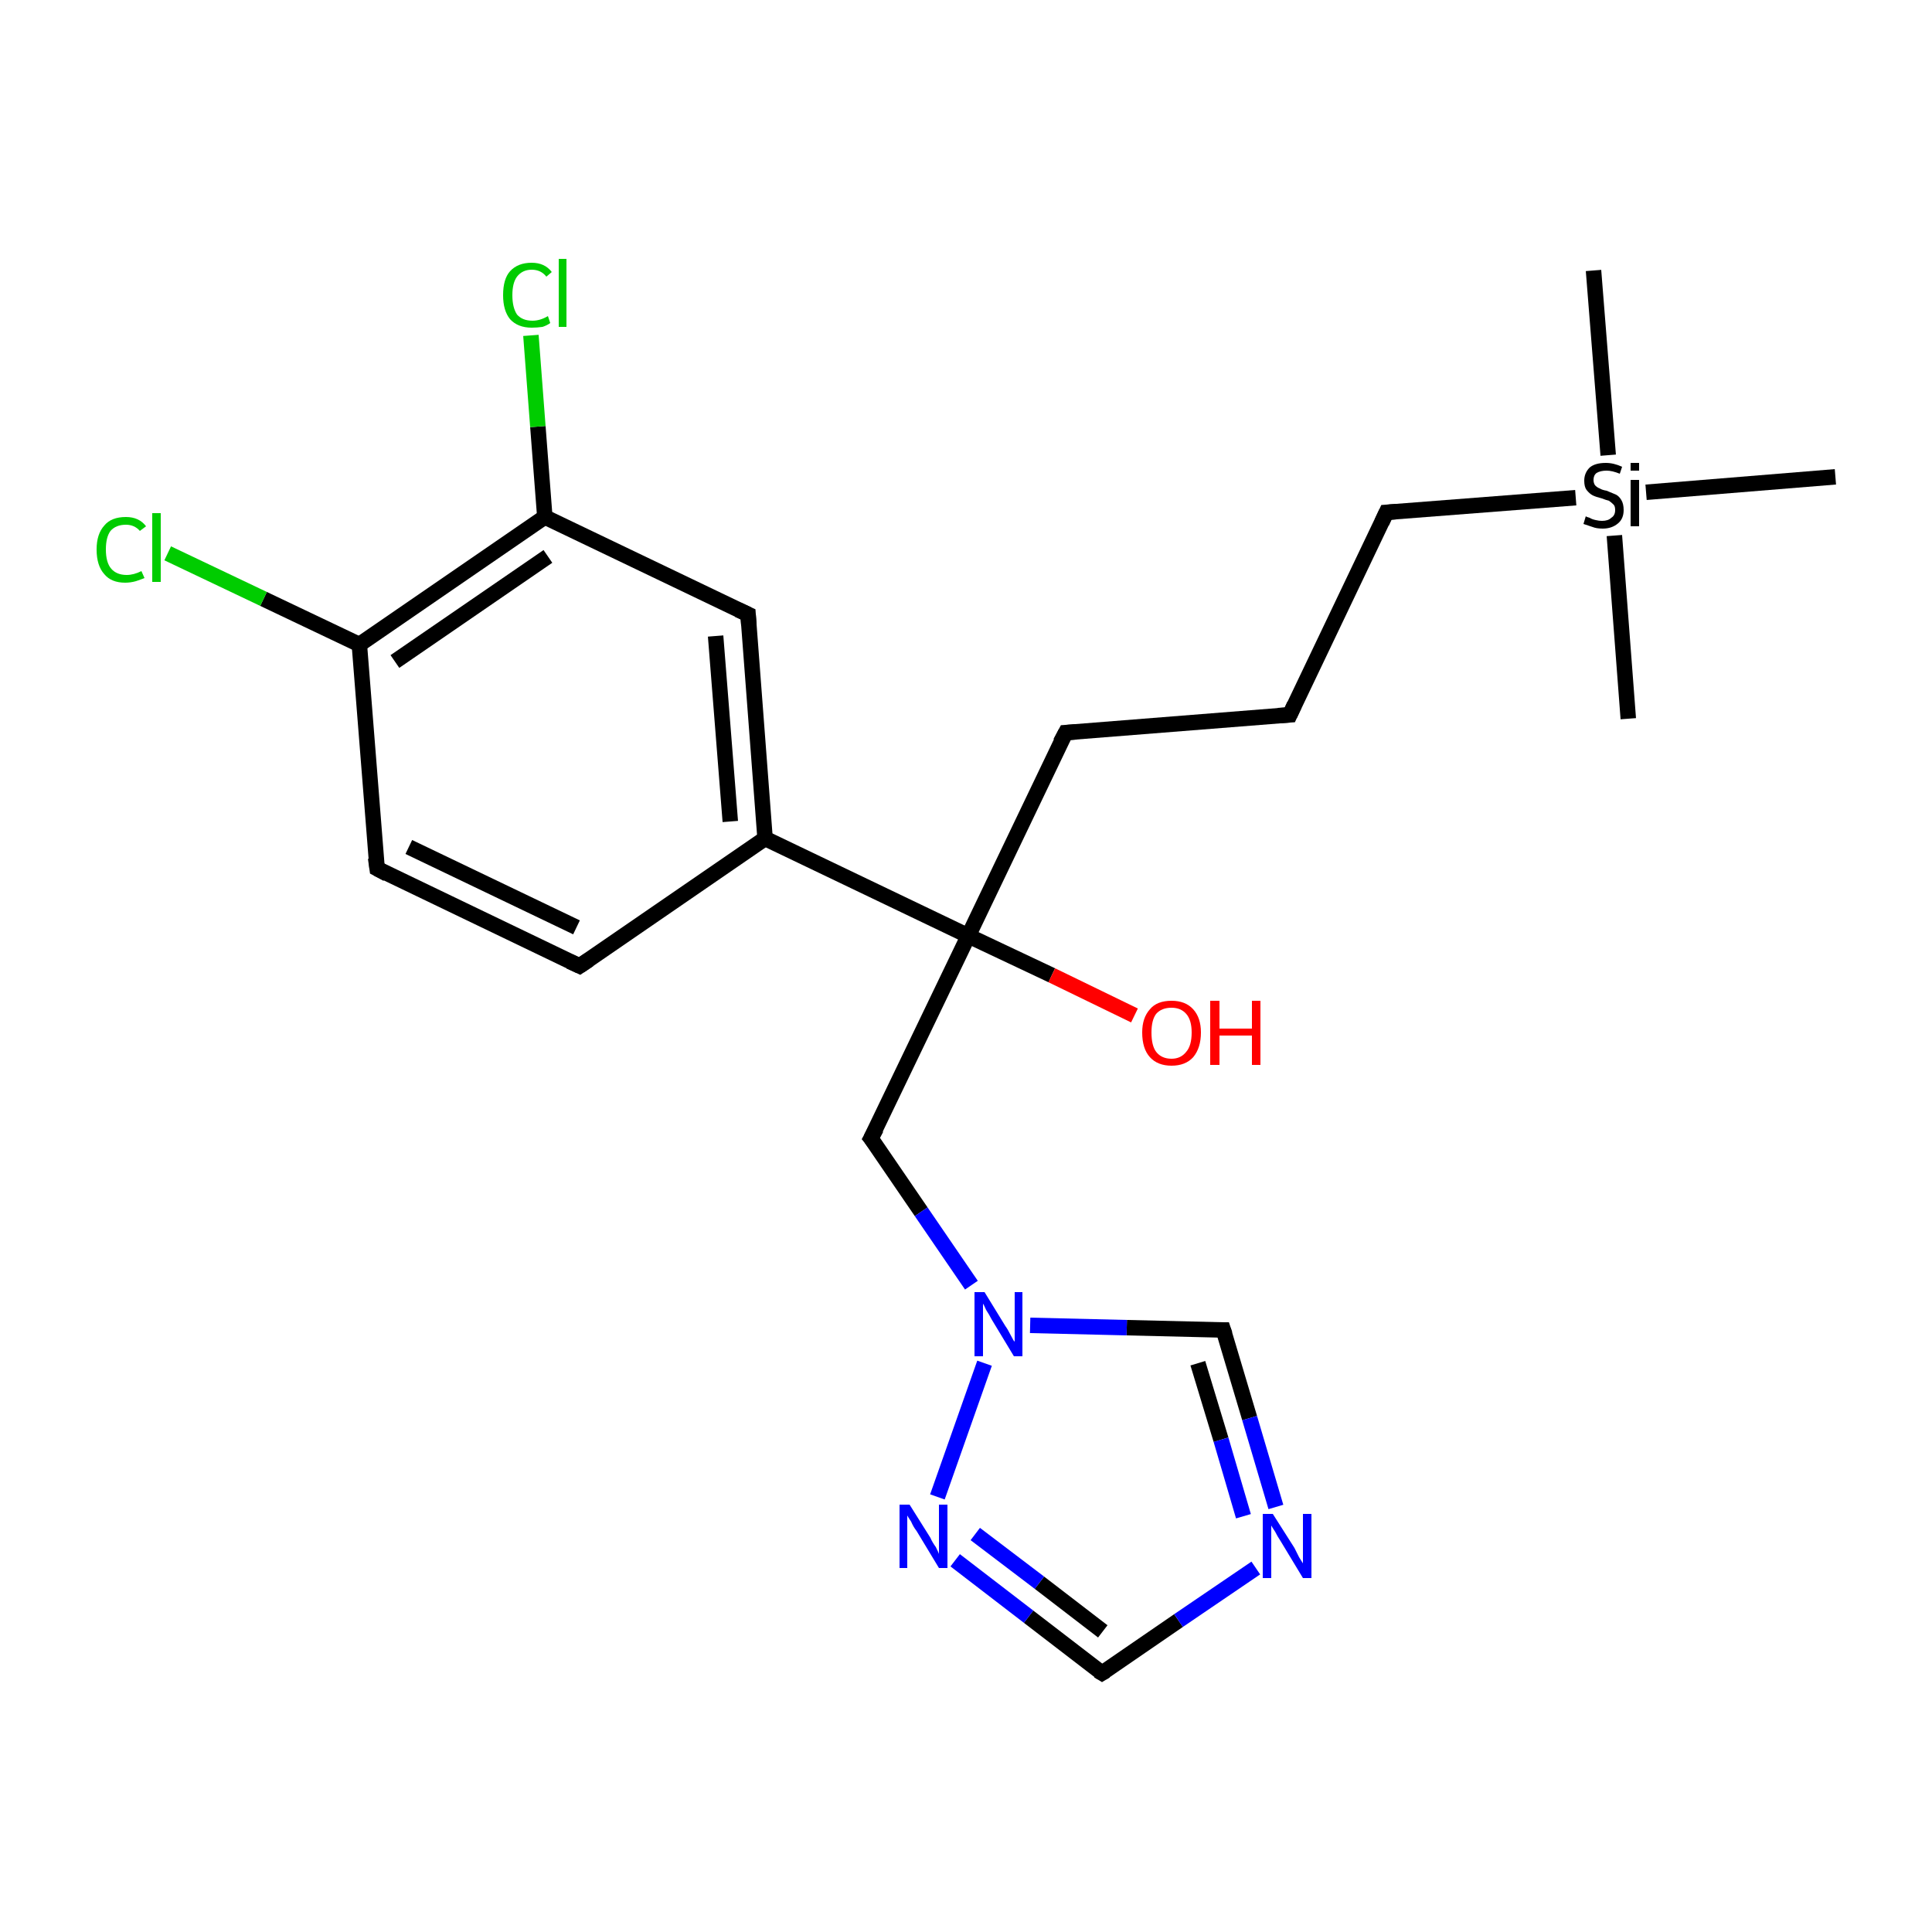 <?xml version='1.0' encoding='iso-8859-1'?>
<svg version='1.1' baseProfile='full'
              xmlns='http://www.w3.org/2000/svg'
                      xmlns:rdkit='http://www.rdkit.org/xml'
                      xmlns:xlink='http://www.w3.org/1999/xlink'
                  xml:space='preserve'
width='250px' height='250px' viewBox='0 0 250 250'>
<!-- END OF HEADER -->
<rect style='opacity:1.0;fill:#FFFFFF;stroke:none' width='250.0' height='250.0' x='0.0' y='0.0'> </rect>
<path class='bond-0 atom-0 atom-22' d='M 206.2,35.0 L 208.1,58.9' style='fill:none;fill-rule:evenodd;stroke:#000000;stroke-width:2.0px;stroke-linecap:butt;stroke-linejoin:miter;stroke-opacity:1' />
<path class='bond-1 atom-1 atom-22' d='M 210.7,93.0 L 208.9,69.3' style='fill:none;fill-rule:evenodd;stroke:#000000;stroke-width:2.0px;stroke-linecap:butt;stroke-linejoin:miter;stroke-opacity:1' />
<path class='bond-2 atom-2 atom-22' d='M 237.5,61.7 L 213.0,63.7' style='fill:none;fill-rule:evenodd;stroke:#000000;stroke-width:2.0px;stroke-linecap:butt;stroke-linejoin:miter;stroke-opacity:1' />
<path class='bond-3 atom-3 atom-6' d='M 166.9,92.5 L 137.9,94.8' style='fill:none;fill-rule:evenodd;stroke:#000000;stroke-width:2.0px;stroke-linecap:butt;stroke-linejoin:miter;stroke-opacity:1' />
<path class='bond-4 atom-3 atom-7' d='M 166.9,92.5 L 179.4,66.3' style='fill:none;fill-rule:evenodd;stroke:#000000;stroke-width:2.0px;stroke-linecap:butt;stroke-linejoin:miter;stroke-opacity:1' />
<path class='bond-5 atom-4 atom-5' d='M 75.0,125.0 L 48.8,112.4' style='fill:none;fill-rule:evenodd;stroke:#000000;stroke-width:2.0px;stroke-linecap:butt;stroke-linejoin:miter;stroke-opacity:1' />
<path class='bond-5 atom-4 atom-5' d='M 74.6,120.0 L 52.9,109.6' style='fill:none;fill-rule:evenodd;stroke:#000000;stroke-width:2.0px;stroke-linecap:butt;stroke-linejoin:miter;stroke-opacity:1' />
<path class='bond-6 atom-4 atom-12' d='M 75.0,125.0 L 99.0,108.5' style='fill:none;fill-rule:evenodd;stroke:#000000;stroke-width:2.0px;stroke-linecap:butt;stroke-linejoin:miter;stroke-opacity:1' />
<path class='bond-7 atom-5 atom-13' d='M 48.8,112.4 L 46.5,83.4' style='fill:none;fill-rule:evenodd;stroke:#000000;stroke-width:2.0px;stroke-linecap:butt;stroke-linejoin:miter;stroke-opacity:1' />
<path class='bond-8 atom-6 atom-15' d='M 137.9,94.8 L 125.3,121.1' style='fill:none;fill-rule:evenodd;stroke:#000000;stroke-width:2.0px;stroke-linecap:butt;stroke-linejoin:miter;stroke-opacity:1' />
<path class='bond-9 atom-7 atom-22' d='M 179.4,66.3 L 203.9,64.4' style='fill:none;fill-rule:evenodd;stroke:#000000;stroke-width:2.0px;stroke-linecap:butt;stroke-linejoin:miter;stroke-opacity:1' />
<path class='bond-10 atom-8 atom-12' d='M 96.8,79.5 L 99.0,108.5' style='fill:none;fill-rule:evenodd;stroke:#000000;stroke-width:2.0px;stroke-linecap:butt;stroke-linejoin:miter;stroke-opacity:1' />
<path class='bond-10 atom-8 atom-12' d='M 92.6,82.3 L 94.5,106.3' style='fill:none;fill-rule:evenodd;stroke:#000000;stroke-width:2.0px;stroke-linecap:butt;stroke-linejoin:miter;stroke-opacity:1' />
<path class='bond-11 atom-8 atom-14' d='M 96.8,79.5 L 70.5,66.9' style='fill:none;fill-rule:evenodd;stroke:#000000;stroke-width:2.0px;stroke-linecap:butt;stroke-linejoin:miter;stroke-opacity:1' />
<path class='bond-12 atom-9 atom-15' d='M 112.7,147.3 L 125.3,121.1' style='fill:none;fill-rule:evenodd;stroke:#000000;stroke-width:2.0px;stroke-linecap:butt;stroke-linejoin:miter;stroke-opacity:1' />
<path class='bond-13 atom-9 atom-20' d='M 112.7,147.3 L 119.2,156.8' style='fill:none;fill-rule:evenodd;stroke:#000000;stroke-width:2.0px;stroke-linecap:butt;stroke-linejoin:miter;stroke-opacity:1' />
<path class='bond-13 atom-9 atom-20' d='M 119.2,156.8 L 125.7,166.3' style='fill:none;fill-rule:evenodd;stroke:#0000FF;stroke-width:2.0px;stroke-linecap:butt;stroke-linejoin:miter;stroke-opacity:1' />
<path class='bond-14 atom-10 atom-18' d='M 142.6,216.5 L 152.5,209.7' style='fill:none;fill-rule:evenodd;stroke:#000000;stroke-width:2.0px;stroke-linecap:butt;stroke-linejoin:miter;stroke-opacity:1' />
<path class='bond-14 atom-10 atom-18' d='M 152.5,209.7 L 162.5,202.9' style='fill:none;fill-rule:evenodd;stroke:#0000FF;stroke-width:2.0px;stroke-linecap:butt;stroke-linejoin:miter;stroke-opacity:1' />
<path class='bond-15 atom-10 atom-19' d='M 142.6,216.5 L 133.1,209.2' style='fill:none;fill-rule:evenodd;stroke:#000000;stroke-width:2.0px;stroke-linecap:butt;stroke-linejoin:miter;stroke-opacity:1' />
<path class='bond-15 atom-10 atom-19' d='M 133.1,209.2 L 123.6,201.9' style='fill:none;fill-rule:evenodd;stroke:#0000FF;stroke-width:2.0px;stroke-linecap:butt;stroke-linejoin:miter;stroke-opacity:1' />
<path class='bond-15 atom-10 atom-19' d='M 142.7,211.1 L 134.5,204.8' style='fill:none;fill-rule:evenodd;stroke:#000000;stroke-width:2.0px;stroke-linecap:butt;stroke-linejoin:miter;stroke-opacity:1' />
<path class='bond-15 atom-10 atom-19' d='M 134.5,204.8 L 126.2,198.5' style='fill:none;fill-rule:evenodd;stroke:#0000FF;stroke-width:2.0px;stroke-linecap:butt;stroke-linejoin:miter;stroke-opacity:1' />
<path class='bond-16 atom-11 atom-18' d='M 158.3,172.1 L 161.7,183.5' style='fill:none;fill-rule:evenodd;stroke:#000000;stroke-width:2.0px;stroke-linecap:butt;stroke-linejoin:miter;stroke-opacity:1' />
<path class='bond-16 atom-11 atom-18' d='M 161.7,183.5 L 165.1,195.0' style='fill:none;fill-rule:evenodd;stroke:#0000FF;stroke-width:2.0px;stroke-linecap:butt;stroke-linejoin:miter;stroke-opacity:1' />
<path class='bond-16 atom-11 atom-18' d='M 155.0,176.4 L 158.0,186.3' style='fill:none;fill-rule:evenodd;stroke:#000000;stroke-width:2.0px;stroke-linecap:butt;stroke-linejoin:miter;stroke-opacity:1' />
<path class='bond-16 atom-11 atom-18' d='M 158.0,186.3 L 160.9,196.2' style='fill:none;fill-rule:evenodd;stroke:#0000FF;stroke-width:2.0px;stroke-linecap:butt;stroke-linejoin:miter;stroke-opacity:1' />
<path class='bond-17 atom-11 atom-20' d='M 158.3,172.1 L 145.8,171.8' style='fill:none;fill-rule:evenodd;stroke:#000000;stroke-width:2.0px;stroke-linecap:butt;stroke-linejoin:miter;stroke-opacity:1' />
<path class='bond-17 atom-11 atom-20' d='M 145.8,171.8 L 133.3,171.5' style='fill:none;fill-rule:evenodd;stroke:#0000FF;stroke-width:2.0px;stroke-linecap:butt;stroke-linejoin:miter;stroke-opacity:1' />
<path class='bond-18 atom-12 atom-15' d='M 99.0,108.5 L 125.3,121.1' style='fill:none;fill-rule:evenodd;stroke:#000000;stroke-width:2.0px;stroke-linecap:butt;stroke-linejoin:miter;stroke-opacity:1' />
<path class='bond-19 atom-13 atom-14' d='M 46.5,83.4 L 70.5,66.9' style='fill:none;fill-rule:evenodd;stroke:#000000;stroke-width:2.0px;stroke-linecap:butt;stroke-linejoin:miter;stroke-opacity:1' />
<path class='bond-19 atom-13 atom-14' d='M 51.1,85.6 L 70.9,72.0' style='fill:none;fill-rule:evenodd;stroke:#000000;stroke-width:2.0px;stroke-linecap:butt;stroke-linejoin:miter;stroke-opacity:1' />
<path class='bond-20 atom-13 atom-16' d='M 46.5,83.4 L 34.1,77.5' style='fill:none;fill-rule:evenodd;stroke:#000000;stroke-width:2.0px;stroke-linecap:butt;stroke-linejoin:miter;stroke-opacity:1' />
<path class='bond-20 atom-13 atom-16' d='M 34.1,77.5 L 21.7,71.6' style='fill:none;fill-rule:evenodd;stroke:#00CC00;stroke-width:2.0px;stroke-linecap:butt;stroke-linejoin:miter;stroke-opacity:1' />
<path class='bond-21 atom-14 atom-17' d='M 70.5,66.9 L 69.6,55.2' style='fill:none;fill-rule:evenodd;stroke:#000000;stroke-width:2.0px;stroke-linecap:butt;stroke-linejoin:miter;stroke-opacity:1' />
<path class='bond-21 atom-14 atom-17' d='M 69.6,55.2 L 68.7,43.4' style='fill:none;fill-rule:evenodd;stroke:#00CC00;stroke-width:2.0px;stroke-linecap:butt;stroke-linejoin:miter;stroke-opacity:1' />
<path class='bond-22 atom-15 atom-21' d='M 125.3,121.1 L 136.1,126.2' style='fill:none;fill-rule:evenodd;stroke:#000000;stroke-width:2.0px;stroke-linecap:butt;stroke-linejoin:miter;stroke-opacity:1' />
<path class='bond-22 atom-15 atom-21' d='M 136.1,126.2 L 146.8,131.4' style='fill:none;fill-rule:evenodd;stroke:#FF0000;stroke-width:2.0px;stroke-linecap:butt;stroke-linejoin:miter;stroke-opacity:1' />
<path class='bond-23 atom-19 atom-20' d='M 121.3,193.7 L 127.4,176.4' style='fill:none;fill-rule:evenodd;stroke:#0000FF;stroke-width:2.0px;stroke-linecap:butt;stroke-linejoin:miter;stroke-opacity:1' />
<path d='M 165.4,92.6 L 166.9,92.5 L 167.5,91.2' style='fill:none;stroke:#000000;stroke-width:2.0px;stroke-linecap:butt;stroke-linejoin:miter;stroke-opacity:1;' />
<path d='M 73.7,124.4 L 75.0,125.0 L 76.2,124.2' style='fill:none;stroke:#000000;stroke-width:2.0px;stroke-linecap:butt;stroke-linejoin:miter;stroke-opacity:1;' />
<path d='M 50.1,113.1 L 48.8,112.4 L 48.6,111.0' style='fill:none;stroke:#000000;stroke-width:2.0px;stroke-linecap:butt;stroke-linejoin:miter;stroke-opacity:1;' />
<path d='M 139.3,94.7 L 137.9,94.8 L 137.2,96.1' style='fill:none;stroke:#000000;stroke-width:2.0px;stroke-linecap:butt;stroke-linejoin:miter;stroke-opacity:1;' />
<path d='M 178.8,67.6 L 179.4,66.3 L 180.7,66.2' style='fill:none;stroke:#000000;stroke-width:2.0px;stroke-linecap:butt;stroke-linejoin:miter;stroke-opacity:1;' />
<path d='M 96.9,80.9 L 96.8,79.5 L 95.5,78.9' style='fill:none;stroke:#000000;stroke-width:2.0px;stroke-linecap:butt;stroke-linejoin:miter;stroke-opacity:1;' />
<path d='M 113.4,146.0 L 112.7,147.3 L 113.1,147.8' style='fill:none;stroke:#000000;stroke-width:2.0px;stroke-linecap:butt;stroke-linejoin:miter;stroke-opacity:1;' />
<path d='M 143.1,216.2 L 142.6,216.5 L 142.1,216.2' style='fill:none;stroke:#000000;stroke-width:2.0px;stroke-linecap:butt;stroke-linejoin:miter;stroke-opacity:1;' />
<path d='M 158.5,172.7 L 158.3,172.1 L 157.7,172.1' style='fill:none;stroke:#000000;stroke-width:2.0px;stroke-linecap:butt;stroke-linejoin:miter;stroke-opacity:1;' />
<path class='atom-16' d='M 12.5 71.1
Q 12.5 69.1, 13.5 68.0
Q 14.4 66.9, 16.3 66.9
Q 18.0 66.9, 18.9 68.1
L 18.1 68.7
Q 17.4 67.9, 16.3 67.9
Q 15.0 67.9, 14.3 68.7
Q 13.7 69.5, 13.7 71.1
Q 13.7 72.8, 14.4 73.6
Q 15.1 74.4, 16.4 74.4
Q 17.3 74.4, 18.3 73.9
L 18.7 74.8
Q 18.2 75.0, 17.6 75.2
Q 16.9 75.4, 16.2 75.4
Q 14.4 75.4, 13.5 74.3
Q 12.5 73.2, 12.5 71.1
' fill='#00CC00'/>
<path class='atom-16' d='M 19.7 66.4
L 20.8 66.4
L 20.8 75.3
L 19.7 75.3
L 19.7 66.4
' fill='#00CC00'/>
<path class='atom-17' d='M 65.1 38.2
Q 65.1 36.1, 66.0 35.1
Q 67.0 34.0, 68.8 34.0
Q 70.5 34.0, 71.4 35.2
L 70.7 35.8
Q 70.0 34.9, 68.8 34.9
Q 67.6 34.9, 66.9 35.8
Q 66.3 36.6, 66.3 38.2
Q 66.3 39.8, 66.9 40.7
Q 67.6 41.5, 68.9 41.5
Q 69.9 41.5, 70.9 40.9
L 71.2 41.8
Q 70.8 42.1, 70.2 42.3
Q 69.5 42.4, 68.8 42.4
Q 67.0 42.4, 66.0 41.3
Q 65.1 40.2, 65.1 38.2
' fill='#00CC00'/>
<path class='atom-17' d='M 72.3 33.5
L 73.3 33.5
L 73.3 42.3
L 72.3 42.3
L 72.3 33.5
' fill='#00CC00'/>
<path class='atom-18' d='M 164.7 195.9
L 167.5 200.3
Q 167.7 200.7, 168.1 201.5
Q 168.6 202.3, 168.6 202.3
L 168.6 195.9
L 169.7 195.9
L 169.7 204.2
L 168.6 204.2
L 165.7 199.4
Q 165.3 198.8, 165.0 198.2
Q 164.6 197.6, 164.5 197.4
L 164.5 204.2
L 163.4 204.2
L 163.4 195.9
L 164.7 195.9
' fill='#0000FF'/>
<path class='atom-19' d='M 117.7 194.7
L 120.4 199.0
Q 120.6 199.5, 121.1 200.2
Q 121.5 201.0, 121.5 201.1
L 121.5 194.7
L 122.6 194.7
L 122.6 202.9
L 121.5 202.9
L 118.6 198.1
Q 118.2 197.6, 117.9 196.9
Q 117.5 196.3, 117.4 196.1
L 117.4 202.9
L 116.4 202.9
L 116.4 194.7
L 117.7 194.7
' fill='#0000FF'/>
<path class='atom-20' d='M 127.4 167.2
L 130.1 171.6
Q 130.4 172.0, 130.8 172.8
Q 131.2 173.6, 131.3 173.6
L 131.3 167.2
L 132.3 167.2
L 132.3 175.5
L 131.2 175.5
L 128.3 170.7
Q 128.0 170.1, 127.6 169.5
Q 127.3 168.8, 127.2 168.7
L 127.2 175.5
L 126.1 175.5
L 126.1 167.2
L 127.4 167.2
' fill='#0000FF'/>
<path class='atom-21' d='M 147.8 133.6
Q 147.8 131.7, 148.8 130.6
Q 149.7 129.5, 151.6 129.5
Q 153.4 129.5, 154.4 130.6
Q 155.4 131.7, 155.4 133.6
Q 155.4 135.6, 154.4 136.8
Q 153.4 137.9, 151.6 137.9
Q 149.8 137.9, 148.8 136.8
Q 147.8 135.7, 147.8 133.6
M 151.6 137.0
Q 152.8 137.0, 153.5 136.1
Q 154.2 135.3, 154.2 133.6
Q 154.2 132.0, 153.5 131.2
Q 152.8 130.4, 151.6 130.4
Q 150.3 130.4, 149.6 131.2
Q 149.0 132.0, 149.0 133.6
Q 149.0 135.3, 149.6 136.1
Q 150.3 137.0, 151.6 137.0
' fill='#FF0000'/>
<path class='atom-21' d='M 156.6 129.5
L 157.8 129.5
L 157.8 133.1
L 162.0 133.1
L 162.0 129.5
L 163.1 129.5
L 163.1 137.8
L 162.0 137.8
L 162.0 134.0
L 157.8 134.0
L 157.8 137.8
L 156.6 137.8
L 156.6 129.5
' fill='#FF0000'/>
<path class='atom-22' d='M 205.2 66.8
Q 205.3 66.9, 205.7 67.0
Q 206.0 67.2, 206.5 67.3
Q 206.9 67.4, 207.3 67.4
Q 208.1 67.4, 208.5 67.0
Q 209.0 66.7, 209.0 66.0
Q 209.0 65.5, 208.8 65.3
Q 208.5 65.0, 208.2 64.8
Q 207.8 64.7, 207.3 64.5
Q 206.5 64.3, 206.1 64.1
Q 205.7 63.9, 205.3 63.4
Q 205.0 63.0, 205.0 62.2
Q 205.0 61.2, 205.7 60.5
Q 206.4 59.9, 207.8 59.9
Q 208.8 59.9, 209.9 60.4
L 209.6 61.3
Q 208.6 60.9, 207.9 60.9
Q 207.1 60.9, 206.6 61.2
Q 206.2 61.5, 206.2 62.1
Q 206.2 62.5, 206.4 62.8
Q 206.7 63.1, 207.0 63.2
Q 207.3 63.4, 207.9 63.5
Q 208.6 63.8, 209.1 64.0
Q 209.5 64.2, 209.8 64.7
Q 210.1 65.2, 210.1 66.0
Q 210.1 67.1, 209.4 67.7
Q 208.6 68.4, 207.4 68.4
Q 206.6 68.4, 206.1 68.2
Q 205.5 68.0, 204.9 67.8
L 205.2 66.8
' fill='#000000'/>
<path class='atom-22' d='M 211.0 59.9
L 212.1 59.9
L 212.1 60.9
L 211.0 60.9
L 211.0 59.9
M 211.0 62.1
L 212.1 62.1
L 212.1 68.1
L 211.0 68.1
L 211.0 62.1
' fill='#000000'/>
</svg>
